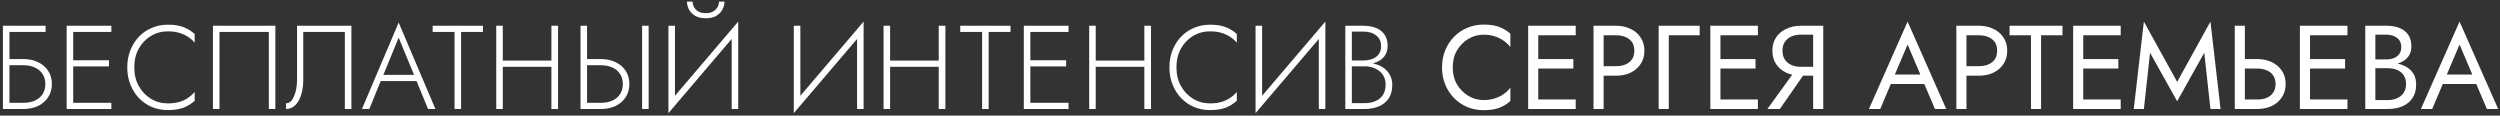 <?xml version="1.0" encoding="UTF-8"?> <svg xmlns="http://www.w3.org/2000/svg" width="757" height="35" viewBox="0 0 757 35" fill="none"><rect x="0" y="0" width="757" height="35" fill="#333333" stroke="none"/> <path d="M1.996 19.752H7.144C8.416 19.752 9.544 19.98 10.528 20.436C11.536 20.868 12.316 21.516 12.868 22.38C13.444 23.22 13.732 24.24 13.732 25.44C13.732 26.64 13.444 27.672 12.868 28.536C12.316 29.376 11.536 30.024 10.528 30.48C9.544 30.912 8.416 31.128 7.144 31.128H1.996V33H7.144C8.776 33 10.228 32.7 11.5 32.1C12.796 31.476 13.816 30.6 14.56 29.472C15.328 28.32 15.712 26.976 15.712 25.44C15.712 23.88 15.328 22.536 14.56 21.408C13.816 20.28 12.796 19.416 11.5 18.816C10.228 18.192 8.776 17.88 7.144 17.88H1.996V19.752ZM0.88 7.8V33H2.86V9.672H13.804V7.8H0.88ZM21.228 33H33.72V31.128H21.228V33ZM21.228 9.672H33.72V7.8H21.228V9.672ZM21.228 20.112H33V18.24H21.228V20.112ZM20.184 7.8V33H22.164V7.8H20.184ZM40.661 20.4C40.661 18.24 41.117 16.344 42.029 14.712C42.941 13.08 44.165 11.808 45.701 10.896C47.237 9.96 48.953 9.492 50.849 9.492C52.025 9.492 53.105 9.624 54.089 9.888C55.073 10.152 55.973 10.548 56.789 11.076C57.605 11.58 58.325 12.192 58.949 12.912V10.284C57.893 9.348 56.741 8.652 55.493 8.196C54.245 7.716 52.697 7.476 50.849 7.476C49.097 7.476 47.465 7.8 45.953 8.448C44.465 9.072 43.169 9.96 42.065 11.112C40.961 12.264 40.097 13.632 39.473 15.216C38.849 16.8 38.537 18.528 38.537 20.4C38.537 22.272 38.849 24 39.473 25.584C40.097 27.168 40.961 28.536 42.065 29.688C43.169 30.84 44.465 31.74 45.953 32.388C47.465 33.012 49.097 33.324 50.849 33.324C52.697 33.324 54.245 33.096 55.493 32.64C56.741 32.16 57.893 31.452 58.949 30.516V27.852C58.325 28.572 57.605 29.196 56.789 29.724C55.997 30.252 55.109 30.648 54.125 30.912C53.141 31.176 52.049 31.308 50.849 31.308C48.953 31.308 47.237 30.84 45.701 29.904C44.165 28.968 42.941 27.684 42.029 26.052C41.117 24.42 40.661 22.536 40.661 20.4ZM81.398 9.672V33H83.378V7.8H64.478V33H66.458V9.672H81.398ZM106.402 7.8H89.95V23.928C89.95 24.888 89.878 25.812 89.734 26.7C89.59 27.564 89.374 28.344 89.086 29.04C88.798 29.736 88.45 30.288 88.042 30.696C87.634 31.08 87.154 31.272 86.602 31.272V33C87.73 33 88.678 32.604 89.446 31.812C90.238 31.02 90.826 29.964 91.21 28.644C91.618 27.324 91.822 25.896 91.822 24.36V9.672H104.422V33H106.402V7.8ZM114.31 24.54H127.234L126.586 22.668H114.958L114.31 24.54ZM120.718 11.4L125.686 23.424L125.866 23.892L129.61 33H131.842L120.718 6.828L109.594 33H111.826L115.606 23.748L115.822 23.316L120.718 11.4ZM131.008 9.672H137.632V33H139.612V9.672H146.236V7.8H131.008V9.672ZM151.306 20.22H168.298V18.348H151.306V20.22ZM166.966 7.8V33H168.982V7.8H166.966ZM150.262 7.8V33H152.242V7.8H150.262ZM194.429 7.8V33H196.409V7.8H194.429ZM175.781 7.8V33H177.761V7.8H175.781ZM176.861 19.752H182.009C183.281 19.752 184.409 19.98 185.393 20.436C186.401 20.868 187.181 21.516 187.733 22.38C188.309 23.22 188.597 24.24 188.597 25.44C188.597 26.64 188.309 27.672 187.733 28.536C187.181 29.376 186.401 30.024 185.393 30.48C184.409 30.912 183.281 31.128 182.009 31.128H176.861V33H182.009C183.641 33 185.093 32.7 186.365 32.1C187.661 31.476 188.681 30.6 189.425 29.472C190.193 28.32 190.577 26.976 190.577 25.44C190.577 23.88 190.193 22.536 189.425 21.408C188.681 20.28 187.661 19.416 186.365 18.816C185.093 18.192 183.641 17.88 182.009 17.88H176.861V19.752ZM223.423 9.6L223.531 6.54L202.507 31.2L202.399 34.26L223.423 9.6ZM204.379 7.8H202.399V34.26L204.379 31.56V7.8ZM223.531 6.54L221.551 9.204V33H223.531V6.54ZM208.015 0.492C208.015 1.308 208.219 2.112 208.627 2.904C209.059 3.672 209.695 4.308 210.535 4.812C211.399 5.292 212.455 5.532 213.703 5.532C214.975 5.532 216.031 5.292 216.871 4.812C217.711 4.308 218.335 3.672 218.743 2.904C219.175 2.112 219.391 1.308 219.391 0.492H217.735C217.735 0.996 217.591 1.524 217.303 2.076C217.039 2.604 216.607 3.06 216.007 3.444C215.431 3.804 214.663 3.984 213.703 3.984C212.767 3.984 211.999 3.804 211.399 3.444C210.823 3.06 210.391 2.604 210.103 2.076C209.839 1.524 209.707 0.996 209.707 0.492H208.015ZM261.392 9.6L261.5 6.54L240.476 31.2L240.368 34.26L261.392 9.6ZM242.348 7.8H240.368V34.26L242.348 31.56V7.8ZM261.5 6.54L259.52 9.204V33H261.5V6.54ZM268.588 20.22H285.58V18.348H268.588V20.22ZM284.248 7.8V33H286.264V7.8H284.248ZM267.544 7.8V33H269.524V7.8H267.544ZM290.758 9.672H297.382V33H299.362V9.672H305.986V7.8H290.758V9.672ZM311.056 33H323.548V31.128H311.056V33ZM311.056 9.672H323.548V7.8H311.056V9.672ZM311.056 20.112H322.828V18.24H311.056V20.112ZM310.012 7.8V33H311.992V7.8H310.012ZM330.849 20.22H347.841V18.348H330.849V20.22ZM346.509 7.8V33H348.525V7.8H346.509ZM329.805 7.8V33H331.785V7.8H329.805ZM356.224 20.4C356.224 18.24 356.68 16.344 357.592 14.712C358.504 13.08 359.728 11.808 361.264 10.896C362.8 9.96 364.516 9.492 366.412 9.492C367.588 9.492 368.668 9.624 369.652 9.888C370.636 10.152 371.536 10.548 372.352 11.076C373.168 11.58 373.888 12.192 374.512 12.912V10.284C373.456 9.348 372.304 8.652 371.056 8.196C369.808 7.716 368.26 7.476 366.412 7.476C364.66 7.476 363.028 7.8 361.516 8.448C360.028 9.072 358.732 9.96 357.628 11.112C356.524 12.264 355.66 13.632 355.036 15.216C354.412 16.8 354.1 18.528 354.1 20.4C354.1 22.272 354.412 24 355.036 25.584C355.66 27.168 356.524 28.536 357.628 29.688C358.732 30.84 360.028 31.74 361.516 32.388C363.028 33.012 364.66 33.324 366.412 33.324C368.26 33.324 369.808 33.096 371.056 32.64C372.304 32.16 373.456 31.452 374.512 30.516V27.852C373.888 28.572 373.168 29.196 372.352 29.724C371.56 30.252 370.672 30.648 369.688 30.912C368.704 31.176 367.612 31.308 366.412 31.308C364.516 31.308 362.8 30.84 361.264 29.904C359.728 28.968 358.504 27.684 357.592 26.052C356.68 24.42 356.224 22.536 356.224 20.4ZM401.208 9.6L401.316 6.54L380.292 31.2L380.184 34.26L401.208 9.6ZM382.164 7.8H380.184V34.26L382.164 31.56V7.8ZM401.316 6.54L399.336 9.204V33H401.316V6.54ZM408.908 19.464H412.976C414.392 19.464 415.64 19.26 416.72 18.852C417.8 18.42 418.64 17.796 419.24 16.98C419.864 16.14 420.176 15.108 420.176 13.884C420.176 12.54 419.876 11.424 419.276 10.536C418.676 9.624 417.824 8.94 416.72 8.484C415.64 8.028 414.344 7.8 412.832 7.8H407.36V33H413.192C414.824 33 416.264 32.736 417.512 32.208C418.784 31.68 419.78 30.876 420.5 29.796C421.22 28.716 421.58 27.348 421.58 25.692C421.58 24.54 421.34 23.544 420.86 22.704C420.404 21.84 419.78 21.132 418.988 20.58C418.22 20.028 417.344 19.62 416.36 19.356C415.376 19.068 414.368 18.924 413.336 18.924H408.908V20.076H413.192C414.056 20.076 414.86 20.196 415.604 20.436C416.372 20.676 417.056 21.036 417.656 21.516C418.256 21.972 418.724 22.548 419.06 23.244C419.396 23.916 419.564 24.696 419.564 25.584C419.564 26.832 419.3 27.876 418.772 28.716C418.244 29.532 417.5 30.156 416.54 30.588C415.58 31.02 414.464 31.236 413.192 31.236H409.34V9.564H412.832C414.464 9.564 415.76 9.96 416.72 10.752C417.704 11.52 418.196 12.6 418.196 13.992C418.196 14.976 417.956 15.792 417.476 16.44C416.996 17.064 416.348 17.532 415.532 17.844C414.716 18.156 413.816 18.312 412.832 18.312H408.908V19.464ZM439.883 20.4C439.883 18.432 440.315 16.716 441.179 15.252C442.067 13.764 443.219 12.6 444.635 11.76C446.051 10.92 447.587 10.5 449.243 10.5C450.443 10.5 451.535 10.656 452.519 10.968C453.527 11.28 454.439 11.724 455.255 12.3C456.071 12.852 456.767 13.5 457.343 14.244V10.212C456.287 9.276 455.135 8.58 453.887 8.124C452.639 7.668 451.091 7.44 449.243 7.44C447.491 7.44 445.847 7.764 444.311 8.412C442.799 9.036 441.467 9.936 440.315 11.112C439.163 12.264 438.263 13.632 437.615 15.216C436.967 16.8 436.643 18.528 436.643 20.4C436.643 22.272 436.967 24 437.615 25.584C438.263 27.168 439.163 28.548 440.315 29.724C441.467 30.876 442.799 31.776 444.311 32.424C445.847 33.048 447.491 33.36 449.243 33.36C451.091 33.36 452.639 33.132 453.887 32.676C455.135 32.22 456.287 31.524 457.343 30.588V26.556C456.767 27.3 456.071 27.96 455.255 28.536C454.439 29.088 453.527 29.52 452.519 29.832C451.535 30.144 450.443 30.3 449.243 30.3C447.587 30.3 446.051 29.88 444.635 29.04C443.219 28.2 442.067 27.036 441.179 25.548C440.315 24.06 439.883 22.344 439.883 20.4ZM464.42 33H477.128V30.12H464.42V33ZM464.42 10.68H477.128V7.8H464.42V10.68ZM464.42 20.76H476.408V17.88H464.42V20.76ZM462.728 7.8V33H465.788V7.8H462.728ZM482.521 7.8V33H485.581V7.8H482.521ZM484.213 10.68H489.361C490.993 10.68 492.313 11.076 493.321 11.868C494.353 12.636 494.869 13.8 494.869 15.36C494.869 16.896 494.353 18.06 493.321 18.852C492.313 19.644 490.993 20.04 489.361 20.04H484.213V22.92H489.361C490.993 22.92 492.445 22.62 493.717 22.02C495.013 21.396 496.033 20.52 496.777 19.392C497.545 18.24 497.929 16.896 497.929 15.36C497.929 13.8 497.545 12.456 496.777 11.328C496.033 10.2 495.013 9.336 493.717 8.736C492.445 8.112 490.993 7.8 489.361 7.8H484.213V10.68ZM502.243 7.8V33H505.303V10.68H514.663V7.8H502.243ZM519.58 33H532.288V30.12H519.58V33ZM519.58 10.68H532.288V7.8H519.58V10.68ZM519.58 20.76H531.568V17.88H519.58V20.76ZM517.888 7.8V33H520.948V7.8H517.888ZM547.581 20.58H544.161L535.161 33H538.941L547.581 20.58ZM552.081 7.8H549.021V33H552.081V7.8ZM550.389 10.5V7.8H545.241C543.633 7.8 542.181 8.112 540.885 8.736C539.589 9.336 538.557 10.2 537.789 11.328C537.045 12.456 536.673 13.8 536.673 15.36C536.673 16.896 537.045 18.24 537.789 19.392C538.557 20.52 539.589 21.396 540.885 22.02C542.181 22.62 543.633 22.92 545.241 22.92H550.389V20.22H545.241C544.161 20.22 543.201 20.028 542.361 19.644C541.545 19.26 540.897 18.708 540.417 17.988C539.961 17.268 539.733 16.392 539.733 15.36C539.733 14.328 539.961 13.452 540.417 12.732C540.897 12.012 541.545 11.46 542.361 11.076C543.201 10.692 544.161 10.5 545.241 10.5H550.389ZM571.03 25.44H584.35L583.27 22.56H572.11L571.03 25.44ZM577.618 13.488L581.938 23.64L582.226 24.36L585.898 33H589.318L577.618 6.54L565.918 33H569.338L573.082 24.144L573.37 23.496L577.618 13.488ZM592.384 7.8V33H595.444V7.8H592.384ZM594.076 10.68H599.224C600.856 10.68 602.176 11.076 603.184 11.868C604.216 12.636 604.732 13.8 604.732 15.36C604.732 16.896 604.216 18.06 603.184 18.852C602.176 19.644 600.856 20.04 599.224 20.04H594.076V22.92H599.224C600.856 22.92 602.308 22.62 603.58 22.02C604.876 21.396 605.896 20.52 606.64 19.392C607.408 18.24 607.792 16.896 607.792 15.36C607.792 13.8 607.408 12.456 606.64 11.328C605.896 10.2 604.876 9.336 603.58 8.736C602.308 8.112 600.856 7.8 599.224 7.8H594.076V10.68ZM608.497 10.68H614.977V33H618.037V10.68H624.517V7.8H608.497V10.68ZM629.443 33H642.151V30.12H629.443V33ZM629.443 10.68H642.151V7.8H629.443V10.68ZM629.443 20.76H641.431V17.88H629.443V20.76ZM627.751 7.8V33H630.811V7.8H627.751ZM651.036 15.972L659.244 30.66L667.452 15.972L669.324 33H672.384L669.324 6.54L659.244 24.792L649.164 6.54L646.104 33H649.164L651.036 15.972ZM676.689 7.8V33H679.749V7.8H676.689ZM678.381 20.76H683.529C684.609 20.76 685.557 20.94 686.373 21.3C687.213 21.636 687.861 22.152 688.317 22.848C688.797 23.544 689.037 24.408 689.037 25.44C689.037 26.472 688.797 27.336 688.317 28.032C687.861 28.728 687.213 29.256 686.373 29.616C685.557 29.952 684.609 30.12 683.529 30.12H678.381V33H683.529C685.161 33 686.613 32.7 687.885 32.1C689.181 31.476 690.201 30.6 690.945 29.472C691.713 28.32 692.097 26.976 692.097 25.44C692.097 23.88 691.713 22.536 690.945 21.408C690.201 20.28 689.181 19.416 687.885 18.816C686.613 18.192 685.161 17.88 683.529 17.88H678.381V20.76ZM698.103 33H710.811V30.12H698.103V33ZM698.103 10.68H710.811V7.8H698.103V10.68ZM698.103 20.76H710.091V17.88H698.103V20.76ZM696.411 7.8V33H699.471V7.8H696.411ZM718.616 19.68H722.684C724.196 19.68 725.504 19.464 726.608 19.032C727.736 18.6 728.612 17.964 729.236 17.124C729.86 16.284 730.172 15.276 730.172 14.1C730.172 12.66 729.86 11.484 729.236 10.572C728.612 9.636 727.736 8.94 726.608 8.484C725.504 8.028 724.196 7.8 722.684 7.8H716.204V33H723.044C724.676 33 726.128 32.736 727.4 32.208C728.696 31.656 729.716 30.84 730.46 29.76C731.228 28.656 731.612 27.276 731.612 25.62C731.612 24.468 731.396 23.472 730.964 22.632C730.532 21.792 729.92 21.108 729.128 20.58C728.36 20.028 727.46 19.62 726.428 19.356C725.396 19.092 724.268 18.96 723.044 18.96H718.616V20.652H723.044C723.86 20.652 724.604 20.76 725.276 20.976C725.948 21.168 726.524 21.468 727.004 21.876C727.508 22.284 727.892 22.788 728.156 23.388C728.42 23.988 728.552 24.672 728.552 25.44C728.552 26.472 728.312 27.348 727.832 28.068C727.376 28.788 726.728 29.34 725.888 29.724C725.072 30.108 724.124 30.3 723.044 30.3H719.264V10.5H722.684C723.956 10.5 725.012 10.836 725.852 11.508C726.692 12.156 727.112 13.08 727.112 14.28C727.112 15.072 726.92 15.744 726.536 16.296C726.152 16.848 725.624 17.268 724.952 17.556C724.28 17.844 723.524 17.988 722.684 17.988H718.616V19.68ZM738.163 25.44H751.483L750.403 22.56H739.243L738.163 25.44ZM744.751 13.488L749.071 23.64L749.359 24.36L753.031 33H756.451L744.751 6.54L733.051 33H736.471L740.215 24.144L740.503 23.496L744.751 13.488Z" fill="white"></path> </svg> 